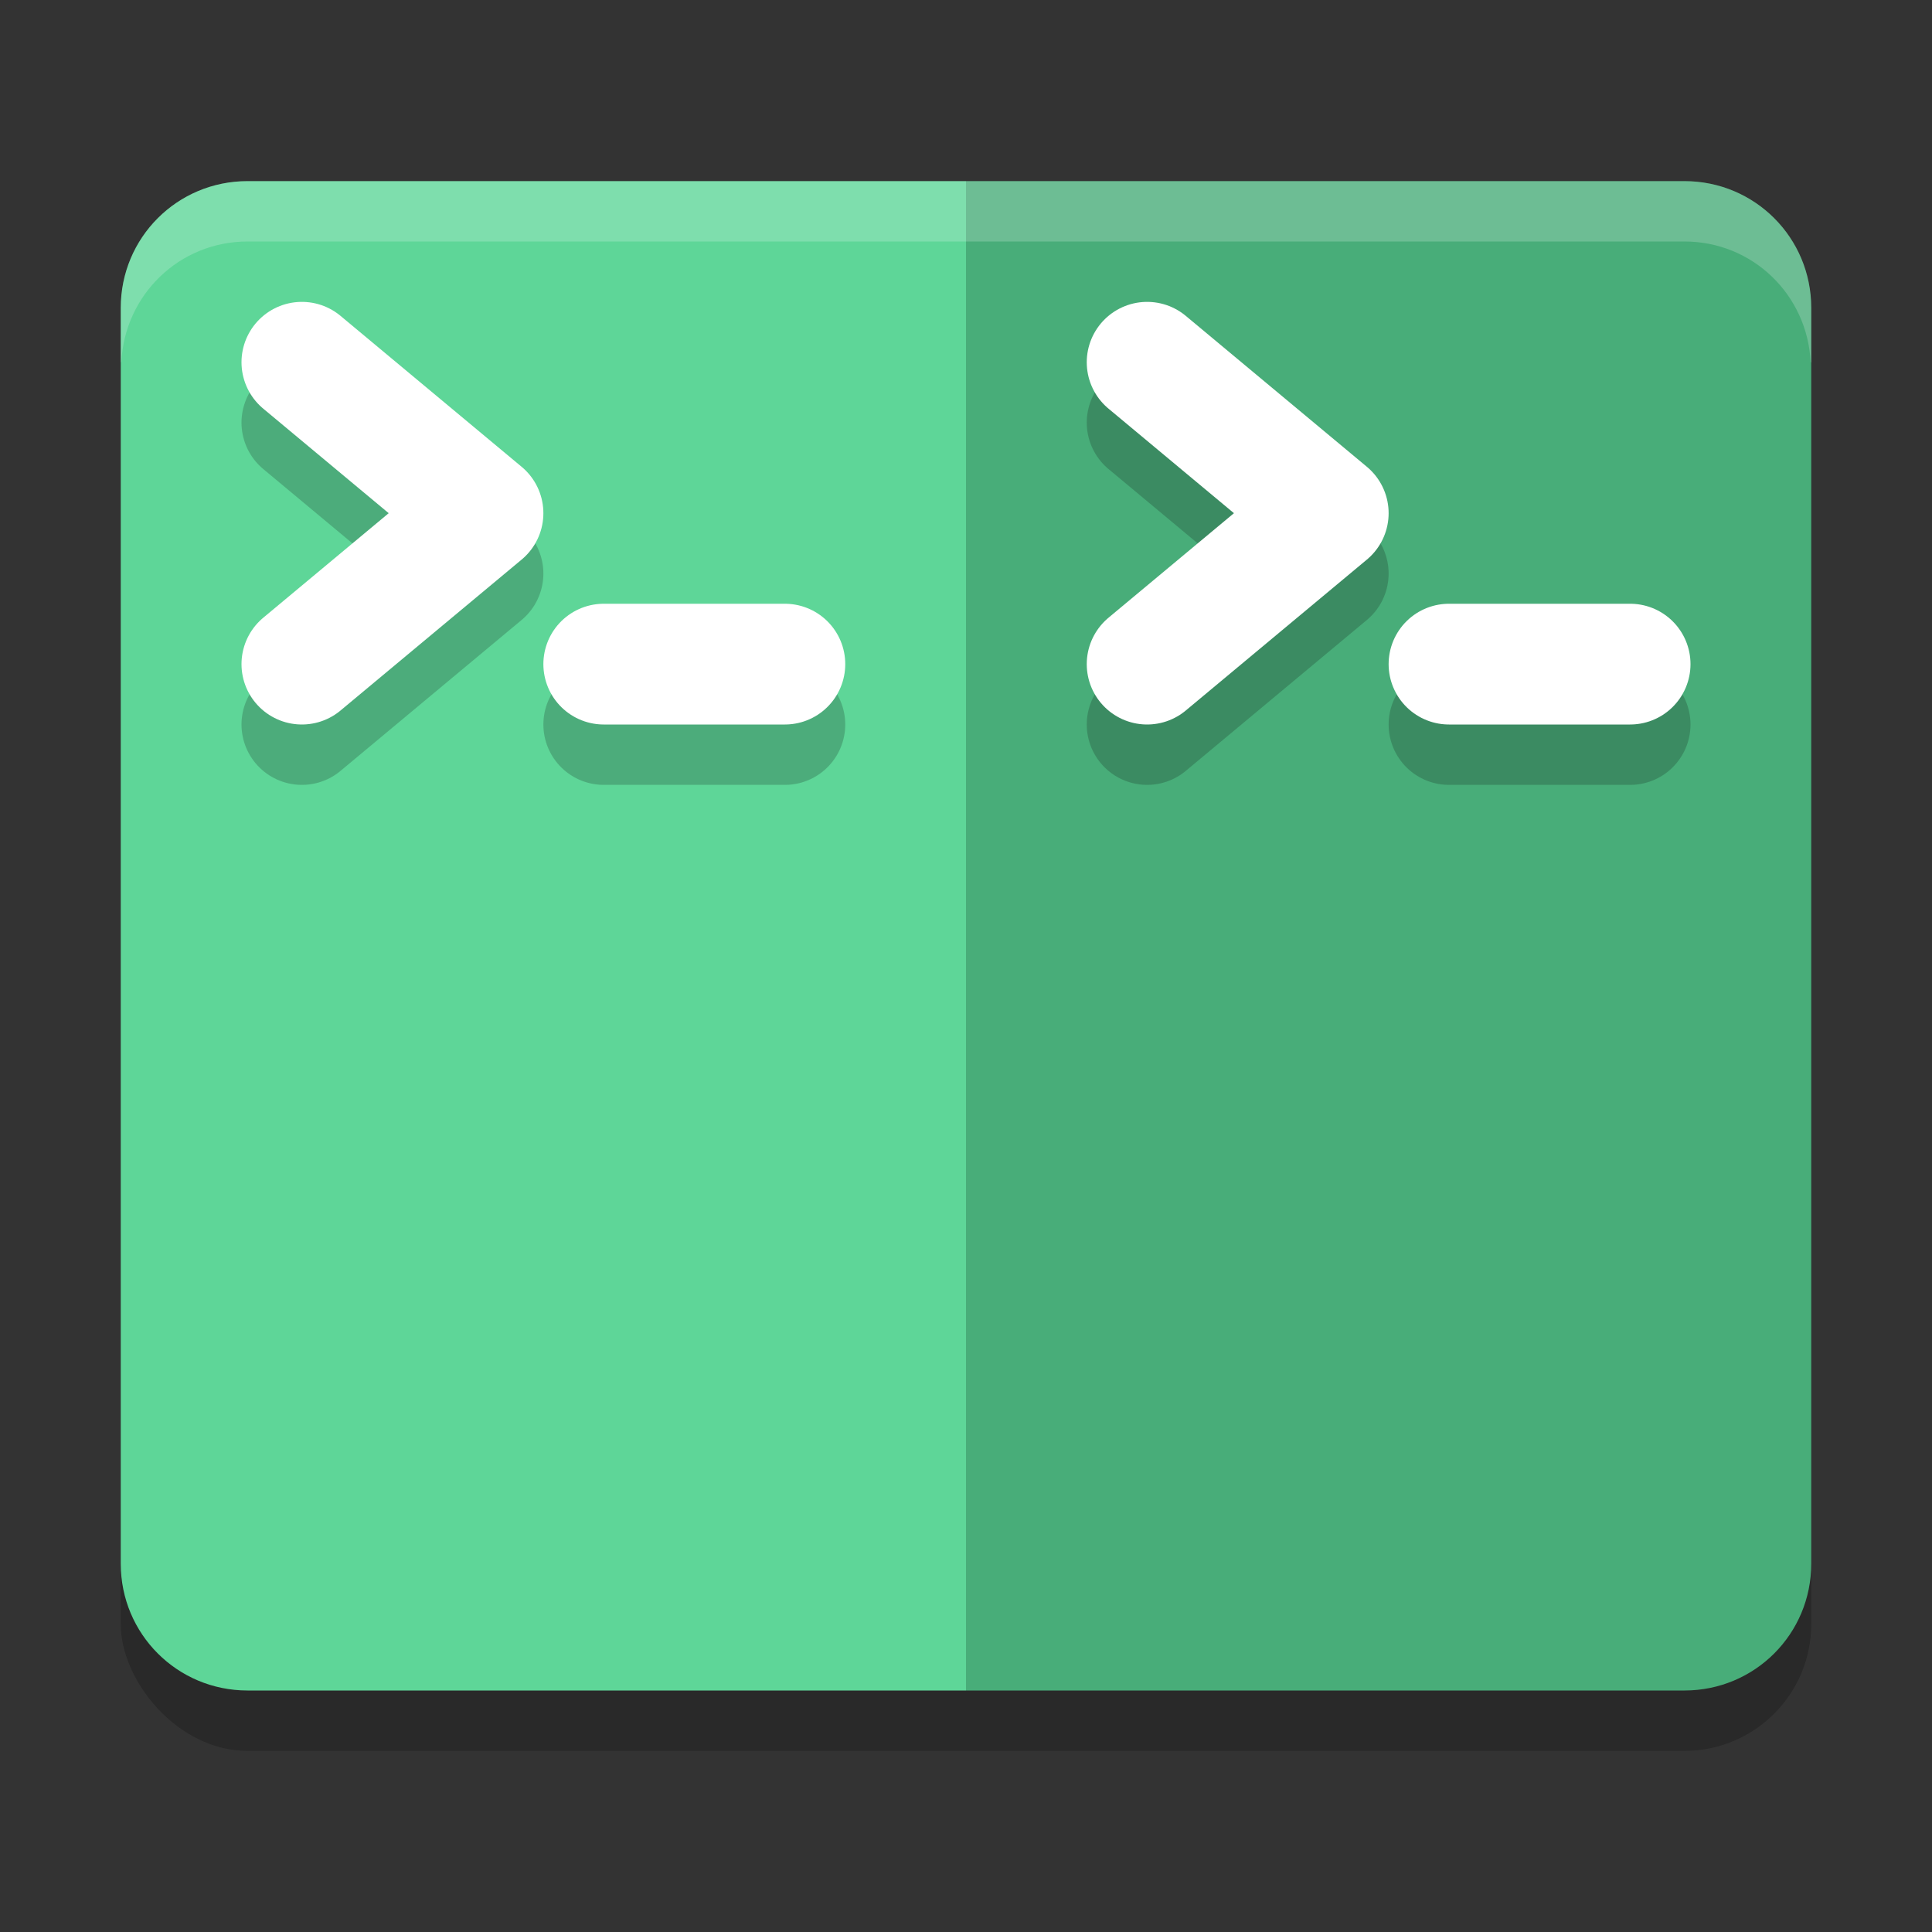 <svg xmlns="http://www.w3.org/2000/svg" width="32" height="32" version="1">
 <rect width="100%" height="100%" fill="#333333" stroke="none"/>
 <rect style="opacity:0.2" width="28" height="25" x="2" y="4" rx="2.1" ry="2.1"/>
 <path style="fill:#5ed698" d="M 16,3 V 28 H 4.1 C 2.936,28 2,27.064 2,25.9 V 5.1 C 2,3.936 2.936,3 4.1,3 Z"/>
 <path style="fill:#48ad79" d="M 16 3 L 16 28 L 27.9 28 C 29.064 28 30 27.064 30 25.9 L 30 5.1 C 30 3.936 29.064 3 27.9 3 L 16 3 z"/>
 <path style="fill:#ffffff;opacity:0.2" d="M 4.1 3 C 2.936 3 2 3.936 2 5.1 L 2 6 L 2.01 6 C 2.063 4.884 2.97 4 4.1 4 L 27.9 4 C 29.03 4 29.937 4.884 29.99 6 L 30 6 L 30 5.1 C 30 3.936 29.064 3 27.9 3 L 4.1 3 z"/>
 <path style="opacity:0.2;fill:none;stroke:#050505;stroke-width:2;stroke-linecap:round;stroke-linejoin:round" d="m 5,7 3,2.5 -3,2.5"/>
 <path style="fill:none;stroke:#ffffff;stroke-width:2;stroke-linecap:round;stroke-linejoin:round" d="M 5,6 8,8.5 5,11"/>
 <path style="opacity:0.2;fill:none;stroke:#050505;stroke-width:2;stroke-linecap:round;stroke-linejoin:round" d="m 10,12 h 3"/>
 <path style="fill:none;stroke:#ffffff;stroke-width:2;stroke-linecap:round;stroke-linejoin:round" d="m 10,11 h 3"/>
 <path style="opacity:0.2;fill:none;stroke:#050505;stroke-width:2;stroke-linecap:round;stroke-linejoin:round" d="m 19,7 3,2.5 -3,2.5"/>
 <path style="fill:none;stroke:#ffffff;stroke-width:2;stroke-linecap:round;stroke-linejoin:round" d="M 19,6 22,8.5 19,11"/>
 <path style="opacity:0.2;fill:none;stroke:#050505;stroke-width:2;stroke-linecap:round;stroke-linejoin:round" d="m 24,12 h 3"/>
 <path style="fill:none;stroke:#ffffff;stroke-width:2;stroke-linecap:round;stroke-linejoin:round" d="m 24,11 h 3"/>
</svg>
